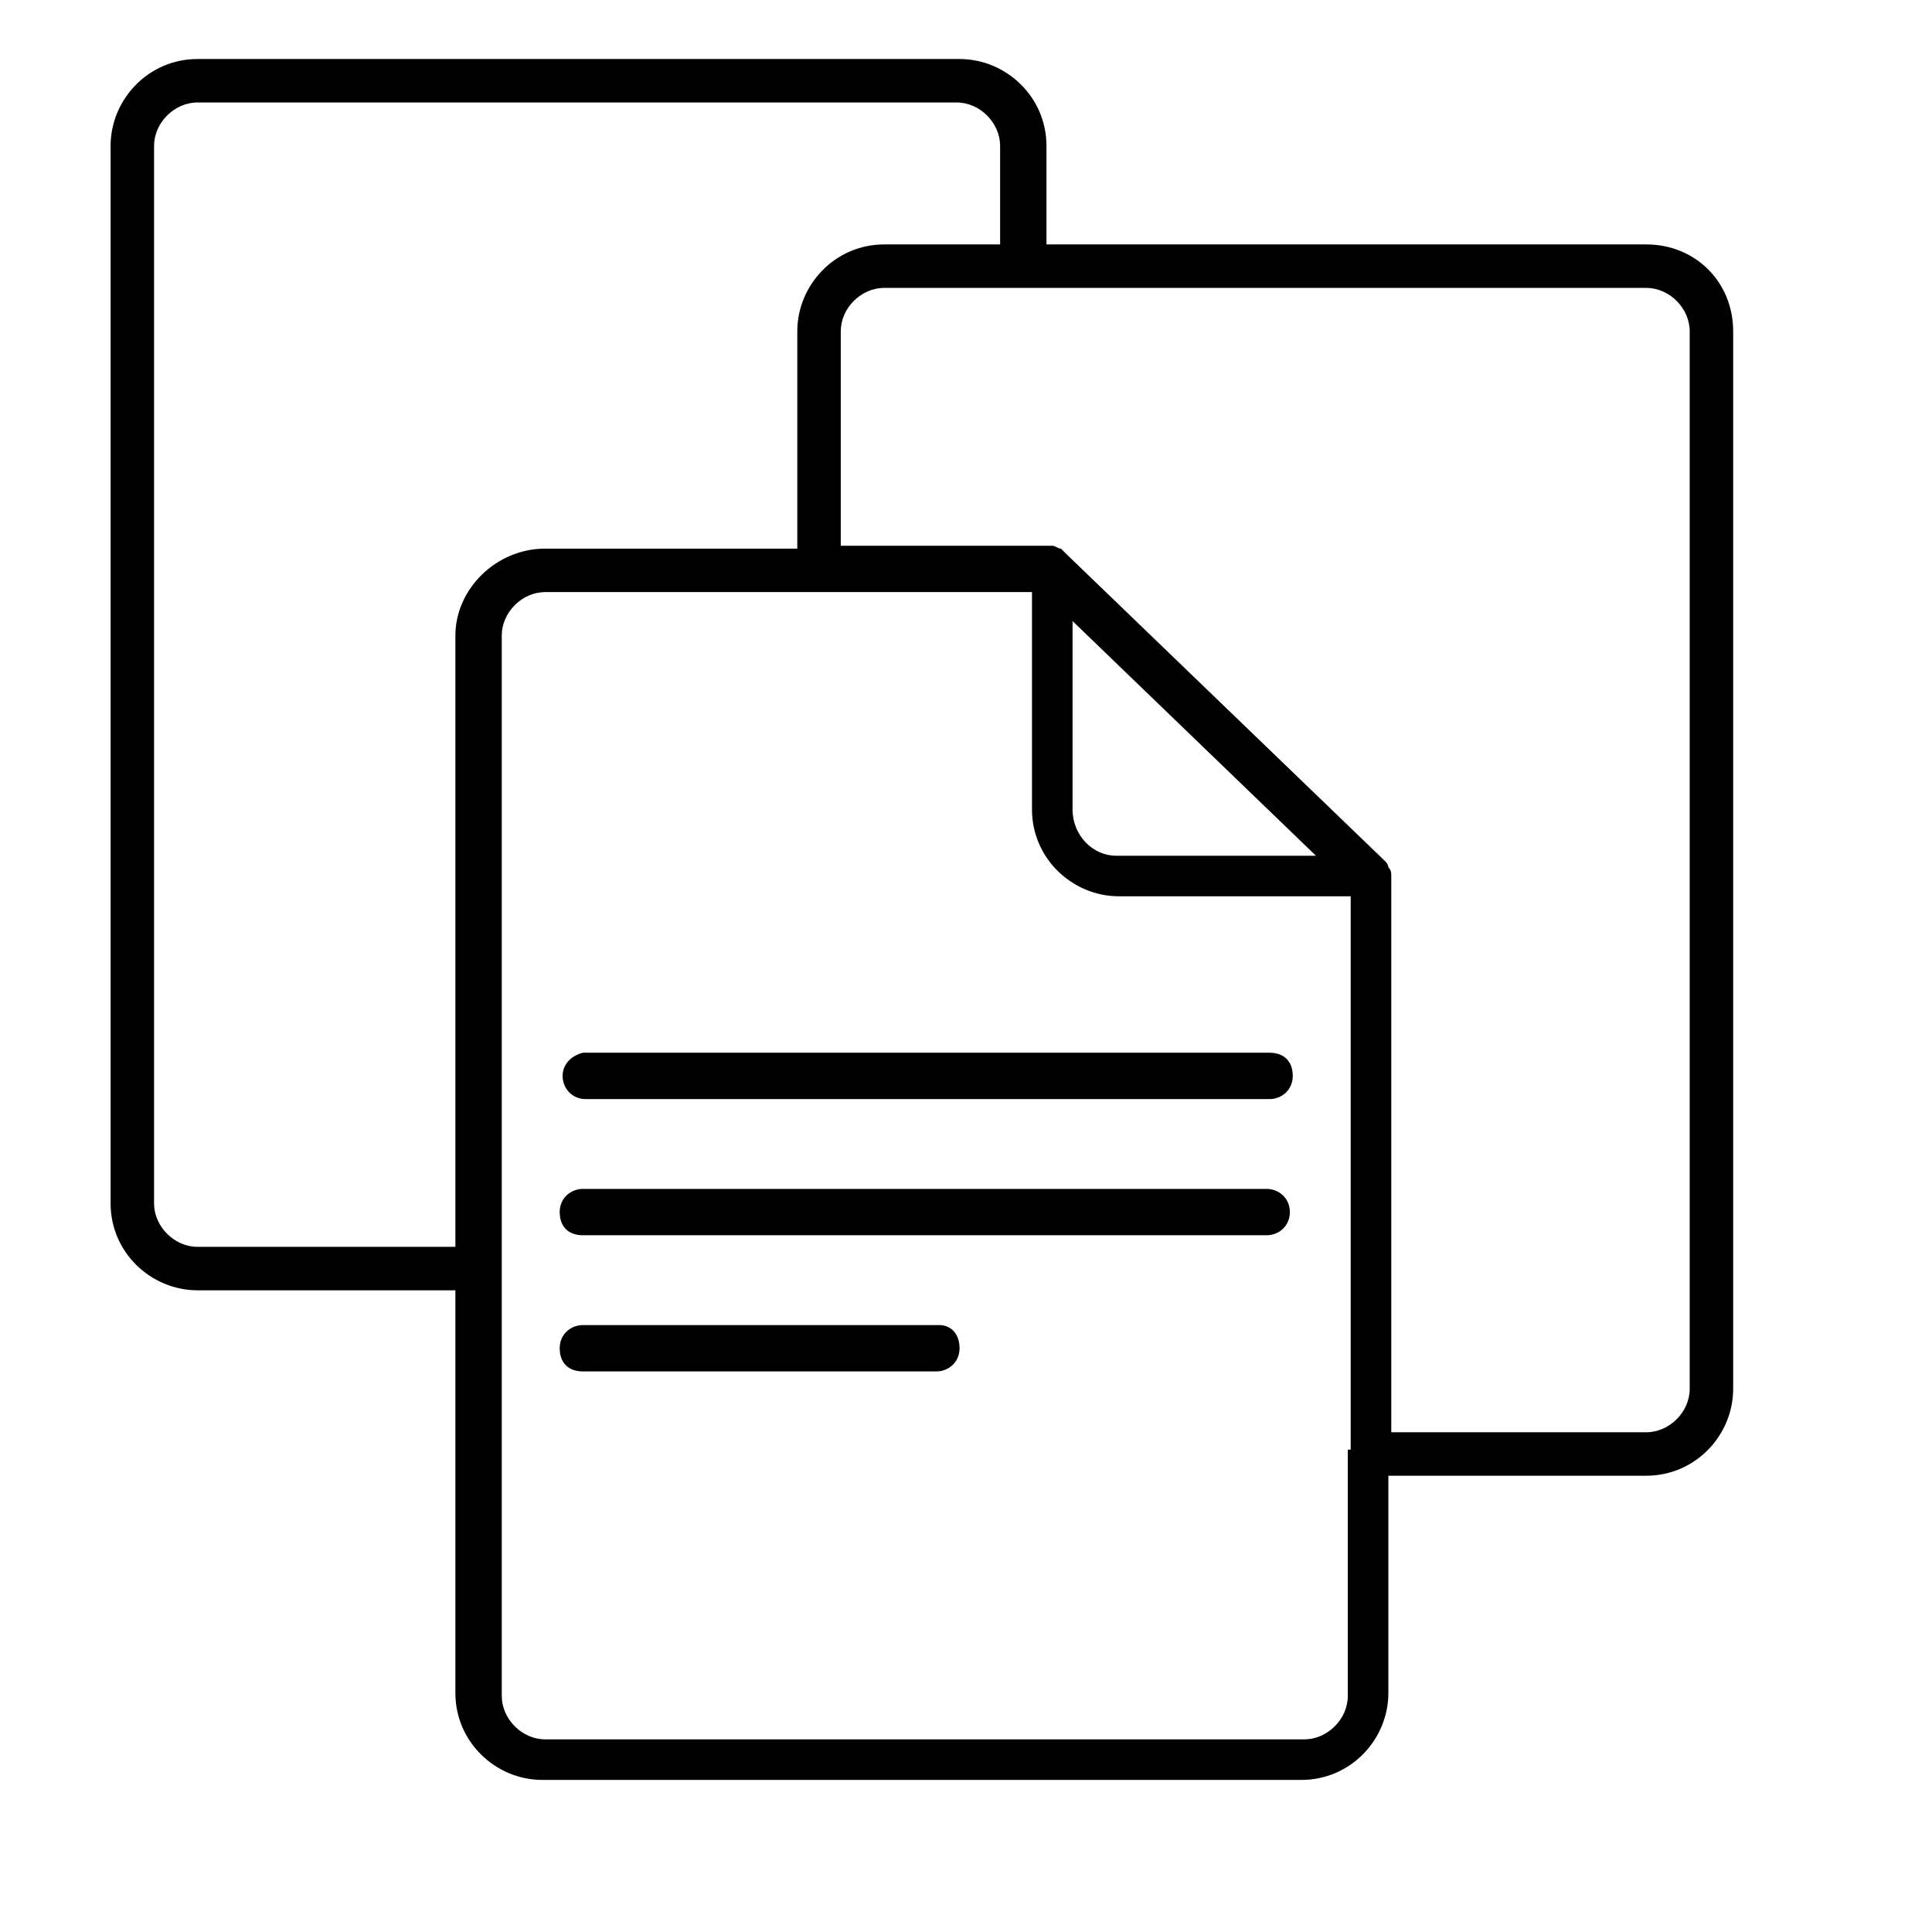 <svg xmlns="http://www.w3.org/2000/svg" xmlns:xlink="http://www.w3.org/1999/xlink" width="810" zoomAndPan="magnify" viewBox="0 0 810 810" height="810" preserveAspectRatio="xMidYMid meet" version="1.0"><defs><clipPath id="id1"><path d="M 46 24.742 L 727 24.742 L 727 746.242 L 46 746.242 Z M 46 24.742 " clip-rule="nonzero"/></clipPath></defs><rect x="-81" width="972" fill="rgb(100%, 100%, 100%)" y="-81" height="972" fill-opacity="1"/><rect x="-81" width="972" fill="rgb(100%, 100%, 100%)" y="-81" height="972" fill-opacity="1"/><g clip-path="url(#id1)"><path fill="rgb(0%, 0%, 0%)" d="M 690.195 102.477 L 438.738 102.477 L 438.738 61.18 C 438.738 40.531 421.73 24.742 402.297 24.742 L 82.812 24.742 C 62.16 24.742 46.367 41.746 46.367 61.18 L 46.367 504.527 C 46.367 525.176 63.375 540.965 82.812 540.965 L 190.926 540.965 L 190.926 709.801 C 190.926 730.449 207.934 746.242 227.367 746.242 L 545.637 746.242 C 566.289 746.242 582.082 729.234 582.082 709.801 L 582.082 618.703 L 690.195 618.703 C 710.848 618.703 726.641 601.699 726.641 582.262 L 726.641 138.918 C 726.641 118.27 710.848 102.477 690.195 102.477 Z M 190.926 266.457 L 190.926 522.746 L 82.812 522.746 C 73.094 522.746 64.59 514.242 64.59 504.527 L 64.59 61.18 C 64.59 51.465 73.094 42.961 82.812 42.961 L 401.082 42.961 C 410.801 42.961 419.301 51.465 419.301 61.18 L 419.301 102.477 L 370.711 102.477 C 350.062 102.477 334.27 119.484 334.27 138.918 L 334.27 230.016 L 228.582 230.016 C 207.934 230.016 190.926 247.02 190.926 266.457 Z M 565.074 607.77 L 565.074 610.199 C 565.074 610.199 565.074 611.414 565.074 612.629 L 565.074 711.016 C 565.074 720.734 556.57 729.234 546.852 729.234 L 228.582 729.234 C 218.867 729.234 210.363 720.734 210.363 711.016 L 210.363 266.457 C 210.363 256.738 218.867 248.234 228.582 248.234 L 432.664 248.234 L 432.664 339.336 C 432.664 359.984 449.672 375.773 469.109 375.773 L 566.289 375.773 L 566.289 607.77 Z M 449.672 339.336 L 449.672 260.383 L 551.711 358.77 L 467.895 358.77 C 458.176 358.77 449.672 350.266 449.672 339.336 Z M 708.418 582.262 C 708.418 591.98 699.914 600.484 690.195 600.484 L 583.297 600.484 L 583.297 367.27 C 583.297 366.055 583.297 364.84 582.082 363.629 C 582.082 362.414 580.867 361.199 580.867 361.199 L 447.242 232.445 C 447.242 232.445 446.027 231.23 446.027 231.23 C 446.027 231.23 444.812 230.016 444.812 230.016 C 443.598 230.016 442.383 228.801 441.168 228.801 L 352.492 228.801 L 352.492 138.918 C 352.492 129.199 360.992 120.699 370.711 120.699 L 690.195 120.699 C 699.914 120.699 708.418 129.199 708.418 138.918 Z M 708.418 582.262 " fill-opacity="1" fill-rule="nonzero"/></g><path fill="rgb(0%, 0%, 0%)" d="M 235.871 451.082 C 235.871 455.941 239.516 460.797 245.59 460.797 L 532.277 460.797 C 537.137 460.797 541.992 457.156 541.992 451.082 C 541.992 445.008 538.352 441.363 532.277 441.363 L 244.375 441.363 C 239.516 442.578 235.871 446.223 235.871 451.082 Z M 235.871 451.082 " fill-opacity="1" fill-rule="nonzero"/><path fill="rgb(0%, 0%, 0%)" d="M 531.062 498.453 L 244.375 498.453 C 239.516 498.453 234.656 502.098 234.656 508.168 C 234.656 514.242 238.301 517.887 244.375 517.887 L 531.062 517.887 C 535.922 517.887 540.777 514.242 540.777 508.168 C 540.777 502.098 535.922 498.453 531.062 498.453 Z M 531.062 498.453 " fill-opacity="1" fill-rule="nonzero"/><path fill="rgb(0%, 0%, 0%)" d="M 393.793 555.543 L 244.375 555.543 C 239.516 555.543 234.656 559.184 234.656 565.258 C 234.656 571.332 238.301 574.977 244.375 574.977 L 392.578 574.977 C 397.438 574.977 402.297 571.332 402.297 565.258 C 402.297 559.184 398.652 555.543 393.793 555.543 Z M 393.793 555.543 " fill-opacity="1" fill-rule="nonzero"/></svg>